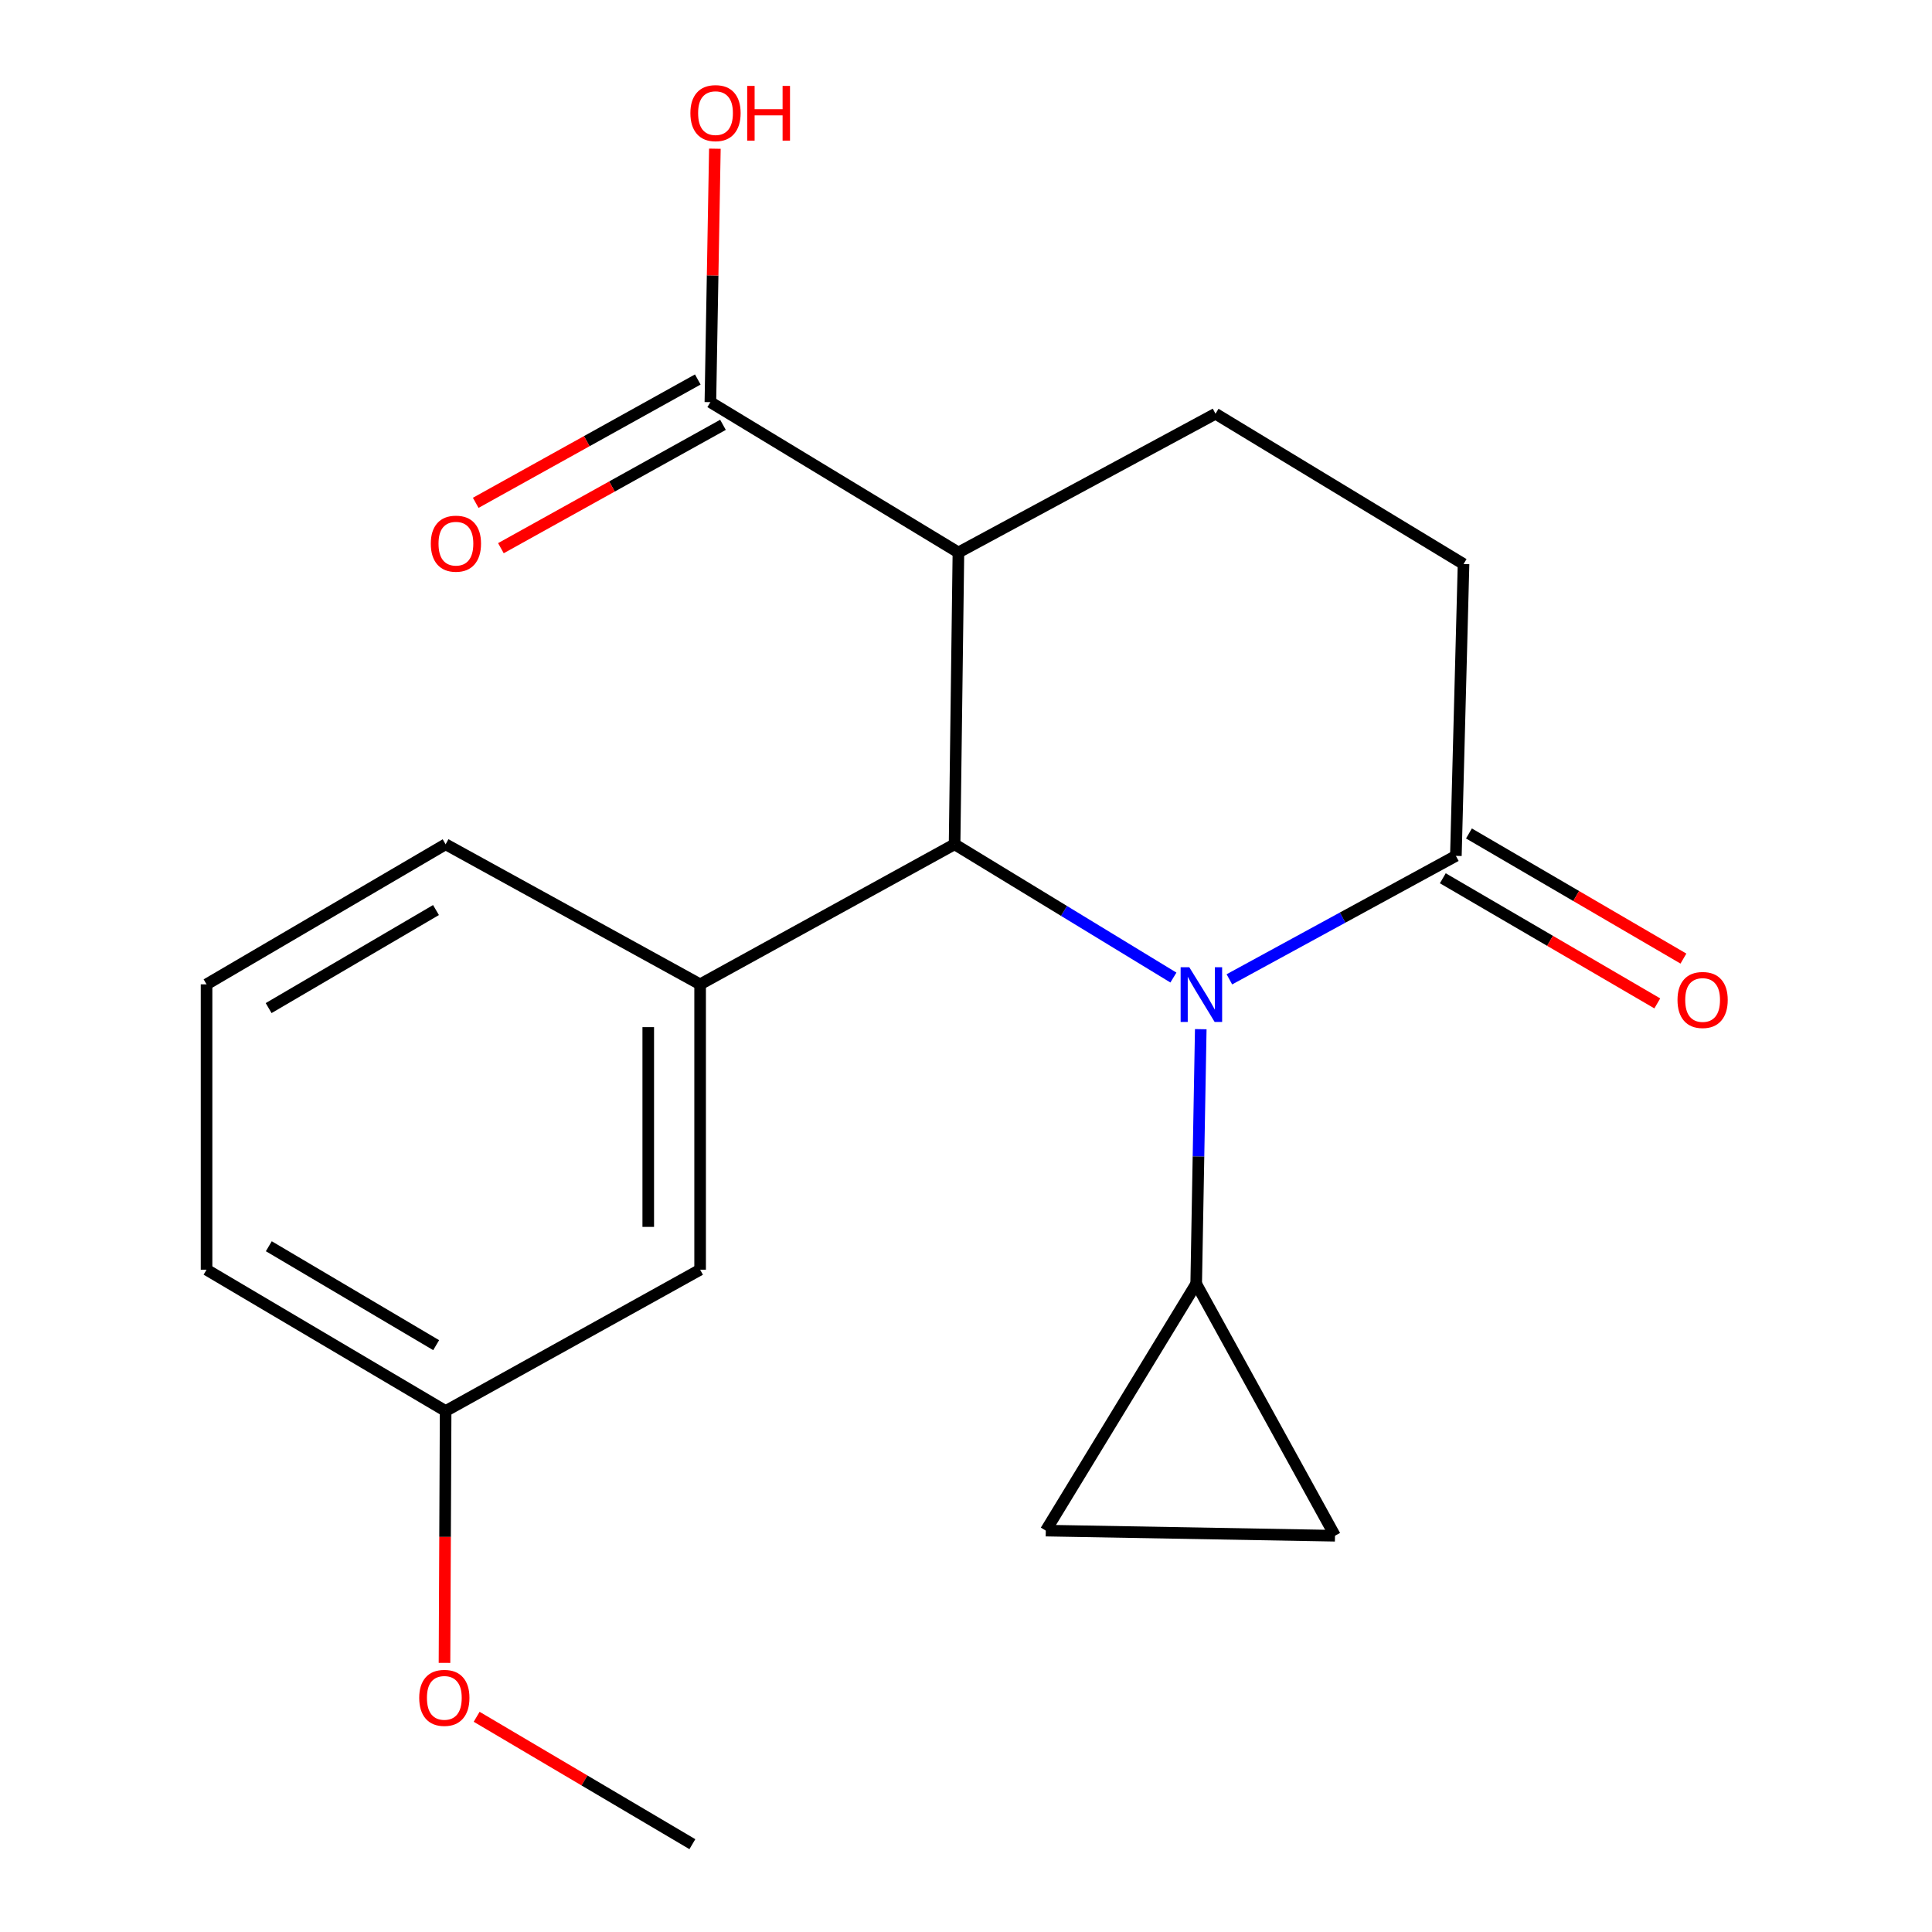<?xml version='1.0' encoding='iso-8859-1'?>
<svg version='1.1' baseProfile='full'
              xmlns='http://www.w3.org/2000/svg'
                      xmlns:rdkit='http://www.rdkit.org/xml'
                      xmlns:xlink='http://www.w3.org/1999/xlink'
                  xml:space='preserve'
width='1000px' height='1000px' viewBox='0 0 1000 1000'>
<!-- END OF HEADER -->
<rect style='opacity:1.0;fill:#FFFFFF;stroke:none' width='1000' height='1000' x='0' y='0'> </rect>
<path class='bond-0' d='M 607.355,505.982 L 550.724,471.49' style='fill:none;fill-rule:evenodd;stroke:#0000FF;stroke-width:6px;stroke-linecap:butt;stroke-linejoin:miter;stroke-opacity:1' />
<path class='bond-0' d='M 550.724,471.49 L 494.092,436.998' style='fill:none;fill-rule:evenodd;stroke:#000000;stroke-width:6px;stroke-linecap:butt;stroke-linejoin:miter;stroke-opacity:1' />
<path class='bond-2' d='M 636.325,506.902 L 694.942,474.948' style='fill:none;fill-rule:evenodd;stroke:#0000FF;stroke-width:6px;stroke-linecap:butt;stroke-linejoin:miter;stroke-opacity:1' />
<path class='bond-2' d='M 694.942,474.948 L 753.559,442.995' style='fill:none;fill-rule:evenodd;stroke:#000000;stroke-width:6px;stroke-linecap:butt;stroke-linejoin:miter;stroke-opacity:1' />
<path class='bond-4' d='M 621.513,532.704 L 620.331,598.595' style='fill:none;fill-rule:evenodd;stroke:#0000FF;stroke-width:6px;stroke-linecap:butt;stroke-linejoin:miter;stroke-opacity:1' />
<path class='bond-4' d='M 620.331,598.595 L 619.149,664.485' style='fill:none;fill-rule:evenodd;stroke:#000000;stroke-width:6px;stroke-linecap:butt;stroke-linejoin:miter;stroke-opacity:1' />
<path class='bond-1' d='M 494.092,436.998 L 496.076,285.957' style='fill:none;fill-rule:evenodd;stroke:#000000;stroke-width:6px;stroke-linecap:butt;stroke-linejoin:miter;stroke-opacity:1' />
<path class='bond-3' d='M 494.092,436.998 L 362.382,509.491' style='fill:none;fill-rule:evenodd;stroke:#000000;stroke-width:6px;stroke-linecap:butt;stroke-linejoin:miter;stroke-opacity:1' />
<path class='bond-5' d='M 496.076,285.957 L 367.692,208.154' style='fill:none;fill-rule:evenodd;stroke:#000000;stroke-width:6px;stroke-linecap:butt;stroke-linejoin:miter;stroke-opacity:1' />
<path class='bond-21' d='M 496.076,285.957 L 629.143,214.15' style='fill:none;fill-rule:evenodd;stroke:#000000;stroke-width:6px;stroke-linecap:butt;stroke-linejoin:miter;stroke-opacity:1' />
<path class='bond-9' d='M 753.559,442.995 L 757.527,291.953' style='fill:none;fill-rule:evenodd;stroke:#000000;stroke-width:6px;stroke-linecap:butt;stroke-linejoin:miter;stroke-opacity:1' />
<path class='bond-11' d='M 746.795,454.59 L 802.303,486.973' style='fill:none;fill-rule:evenodd;stroke:#000000;stroke-width:6px;stroke-linecap:butt;stroke-linejoin:miter;stroke-opacity:1' />
<path class='bond-11' d='M 802.303,486.973 L 857.811,519.356' style='fill:none;fill-rule:evenodd;stroke:#FF0000;stroke-width:6px;stroke-linecap:butt;stroke-linejoin:miter;stroke-opacity:1' />
<path class='bond-11' d='M 760.324,431.399 L 815.832,463.782' style='fill:none;fill-rule:evenodd;stroke:#000000;stroke-width:6px;stroke-linecap:butt;stroke-linejoin:miter;stroke-opacity:1' />
<path class='bond-11' d='M 815.832,463.782 L 871.34,496.165' style='fill:none;fill-rule:evenodd;stroke:#FF0000;stroke-width:6px;stroke-linecap:butt;stroke-linejoin:miter;stroke-opacity:1' />
<path class='bond-10' d='M 362.382,509.491 L 362.382,657.191' style='fill:none;fill-rule:evenodd;stroke:#000000;stroke-width:6px;stroke-linecap:butt;stroke-linejoin:miter;stroke-opacity:1' />
<path class='bond-10' d='M 335.533,531.646 L 335.533,635.036' style='fill:none;fill-rule:evenodd;stroke:#000000;stroke-width:6px;stroke-linecap:butt;stroke-linejoin:miter;stroke-opacity:1' />
<path class='bond-15' d='M 362.382,509.491 L 230.657,436.998' style='fill:none;fill-rule:evenodd;stroke:#000000;stroke-width:6px;stroke-linecap:butt;stroke-linejoin:miter;stroke-opacity:1' />
<path class='bond-6' d='M 619.149,664.485 L 541.302,792.242' style='fill:none;fill-rule:evenodd;stroke:#000000;stroke-width:6px;stroke-linecap:butt;stroke-linejoin:miter;stroke-opacity:1' />
<path class='bond-7' d='M 619.149,664.485 L 690.986,794.897' style='fill:none;fill-rule:evenodd;stroke:#000000;stroke-width:6px;stroke-linecap:butt;stroke-linejoin:miter;stroke-opacity:1' />
<path class='bond-12' d='M 361.173,196.419 L 303.702,228.344' style='fill:none;fill-rule:evenodd;stroke:#000000;stroke-width:6px;stroke-linecap:butt;stroke-linejoin:miter;stroke-opacity:1' />
<path class='bond-12' d='M 303.702,228.344 L 246.23,260.269' style='fill:none;fill-rule:evenodd;stroke:#FF0000;stroke-width:6px;stroke-linecap:butt;stroke-linejoin:miter;stroke-opacity:1' />
<path class='bond-12' d='M 374.211,219.89 L 316.74,251.815' style='fill:none;fill-rule:evenodd;stroke:#000000;stroke-width:6px;stroke-linecap:butt;stroke-linejoin:miter;stroke-opacity:1' />
<path class='bond-12' d='M 316.74,251.815 L 259.268,283.74' style='fill:none;fill-rule:evenodd;stroke:#FF0000;stroke-width:6px;stroke-linecap:butt;stroke-linejoin:miter;stroke-opacity:1' />
<path class='bond-13' d='M 367.692,208.154 L 368.856,142.563' style='fill:none;fill-rule:evenodd;stroke:#000000;stroke-width:6px;stroke-linecap:butt;stroke-linejoin:miter;stroke-opacity:1' />
<path class='bond-13' d='M 368.856,142.563 L 370.019,76.973' style='fill:none;fill-rule:evenodd;stroke:#FF0000;stroke-width:6px;stroke-linecap:butt;stroke-linejoin:miter;stroke-opacity:1' />
<path class='bond-20' d='M 541.302,792.242 L 690.986,794.897' style='fill:none;fill-rule:evenodd;stroke:#000000;stroke-width:6px;stroke-linecap:butt;stroke-linejoin:miter;stroke-opacity:1' />
<path class='bond-8' d='M 629.143,214.15 L 757.527,291.953' style='fill:none;fill-rule:evenodd;stroke:#000000;stroke-width:6px;stroke-linecap:butt;stroke-linejoin:miter;stroke-opacity:1' />
<path class='bond-14' d='M 362.382,657.191 L 230.657,730.34' style='fill:none;fill-rule:evenodd;stroke:#000000;stroke-width:6px;stroke-linecap:butt;stroke-linejoin:miter;stroke-opacity:1' />
<path class='bond-16' d='M 230.657,730.34 L 230.362,795.518' style='fill:none;fill-rule:evenodd;stroke:#000000;stroke-width:6px;stroke-linecap:butt;stroke-linejoin:miter;stroke-opacity:1' />
<path class='bond-16' d='M 230.362,795.518 L 230.068,860.697' style='fill:none;fill-rule:evenodd;stroke:#FF0000;stroke-width:6px;stroke-linecap:butt;stroke-linejoin:miter;stroke-opacity:1' />
<path class='bond-22' d='M 230.657,730.34 L 106.912,657.191' style='fill:none;fill-rule:evenodd;stroke:#000000;stroke-width:6px;stroke-linecap:butt;stroke-linejoin:miter;stroke-opacity:1' />
<path class='bond-22' d='M 225.758,696.255 L 139.137,645.051' style='fill:none;fill-rule:evenodd;stroke:#000000;stroke-width:6px;stroke-linecap:butt;stroke-linejoin:miter;stroke-opacity:1' />
<path class='bond-17' d='M 230.657,436.998 L 106.912,509.491' style='fill:none;fill-rule:evenodd;stroke:#000000;stroke-width:6px;stroke-linecap:butt;stroke-linejoin:miter;stroke-opacity:1' />
<path class='bond-17' d='M 225.667,471.039 L 139.046,521.784' style='fill:none;fill-rule:evenodd;stroke:#000000;stroke-width:6px;stroke-linecap:butt;stroke-linejoin:miter;stroke-opacity:1' />
<path class='bond-19' d='M 246.714,888.605 L 302.542,921.575' style='fill:none;fill-rule:evenodd;stroke:#FF0000;stroke-width:6px;stroke-linecap:butt;stroke-linejoin:miter;stroke-opacity:1' />
<path class='bond-19' d='M 302.542,921.575 L 358.37,954.545' style='fill:none;fill-rule:evenodd;stroke:#000000;stroke-width:6px;stroke-linecap:butt;stroke-linejoin:miter;stroke-opacity:1' />
<path class='bond-18' d='M 106.912,509.491 L 106.912,657.191' style='fill:none;fill-rule:evenodd;stroke:#000000;stroke-width:6px;stroke-linecap:butt;stroke-linejoin:miter;stroke-opacity:1' />
<path  class='atom-0' d='M 615.574 500.641
L 624.854 515.641
Q 625.774 517.121, 627.254 519.801
Q 628.734 522.481, 628.814 522.641
L 628.814 500.641
L 632.574 500.641
L 632.574 528.961
L 628.694 528.961
L 618.734 512.561
Q 617.574 510.641, 616.334 508.441
Q 615.134 506.241, 614.774 505.561
L 614.774 528.961
L 611.094 528.961
L 611.094 500.641
L 615.574 500.641
' fill='#0000FF'/>
<path  class='atom-12' d='M 868.272 517.581
Q 868.272 510.781, 871.632 506.981
Q 874.992 503.181, 881.272 503.181
Q 887.552 503.181, 890.912 506.981
Q 894.272 510.781, 894.272 517.581
Q 894.272 524.461, 890.872 528.381
Q 887.472 532.261, 881.272 532.261
Q 875.032 532.261, 871.632 528.381
Q 868.272 524.501, 868.272 517.581
M 881.272 529.061
Q 885.592 529.061, 887.912 526.181
Q 890.272 523.261, 890.272 517.581
Q 890.272 512.021, 887.912 509.221
Q 885.592 506.381, 881.272 506.381
Q 876.952 506.381, 874.592 509.181
Q 872.272 511.981, 872.272 517.581
Q 872.272 523.301, 874.592 526.181
Q 876.952 529.061, 881.272 529.061
' fill='#FF0000'/>
<path  class='atom-13' d='M 222.982 281.398
Q 222.982 274.598, 226.342 270.798
Q 229.702 266.998, 235.982 266.998
Q 242.262 266.998, 245.622 270.798
Q 248.982 274.598, 248.982 281.398
Q 248.982 288.278, 245.582 292.198
Q 242.182 296.078, 235.982 296.078
Q 229.742 296.078, 226.342 292.198
Q 222.982 288.318, 222.982 281.398
M 235.982 292.878
Q 240.302 292.878, 242.622 289.998
Q 244.982 287.078, 244.982 281.398
Q 244.982 275.838, 242.622 273.038
Q 240.302 270.198, 235.982 270.198
Q 231.662 270.198, 229.302 272.998
Q 226.982 275.798, 226.982 281.398
Q 226.982 287.118, 229.302 289.998
Q 231.662 292.878, 235.982 292.878
' fill='#FF0000'/>
<path  class='atom-14' d='M 357.347 58.55
Q 357.347 51.75, 360.707 47.95
Q 364.067 44.15, 370.347 44.15
Q 376.627 44.15, 379.987 47.95
Q 383.347 51.75, 383.347 58.55
Q 383.347 65.43, 379.947 69.35
Q 376.547 73.23, 370.347 73.23
Q 364.107 73.23, 360.707 69.35
Q 357.347 65.47, 357.347 58.55
M 370.347 70.03
Q 374.667 70.03, 376.987 67.15
Q 379.347 64.23, 379.347 58.55
Q 379.347 52.99, 376.987 50.19
Q 374.667 47.35, 370.347 47.35
Q 366.027 47.35, 363.667 50.15
Q 361.347 52.95, 361.347 58.55
Q 361.347 64.27, 363.667 67.15
Q 366.027 70.03, 370.347 70.03
' fill='#FF0000'/>
<path  class='atom-14' d='M 386.747 44.47
L 390.587 44.47
L 390.587 56.51
L 405.067 56.51
L 405.067 44.47
L 408.907 44.47
L 408.907 72.79
L 405.067 72.79
L 405.067 59.71
L 390.587 59.71
L 390.587 72.79
L 386.747 72.79
L 386.747 44.47
' fill='#FF0000'/>
<path  class='atom-17' d='M 216.986 878.806
Q 216.986 872.006, 220.346 868.206
Q 223.706 864.406, 229.986 864.406
Q 236.266 864.406, 239.626 868.206
Q 242.986 872.006, 242.986 878.806
Q 242.986 885.686, 239.586 889.606
Q 236.186 893.486, 229.986 893.486
Q 223.746 893.486, 220.346 889.606
Q 216.986 885.726, 216.986 878.806
M 229.986 890.286
Q 234.306 890.286, 236.626 887.406
Q 238.986 884.486, 238.986 878.806
Q 238.986 873.246, 236.626 870.446
Q 234.306 867.606, 229.986 867.606
Q 225.666 867.606, 223.306 870.406
Q 220.986 873.206, 220.986 878.806
Q 220.986 884.526, 223.306 887.406
Q 225.666 890.286, 229.986 890.286
' fill='#FF0000'/>
</svg>
